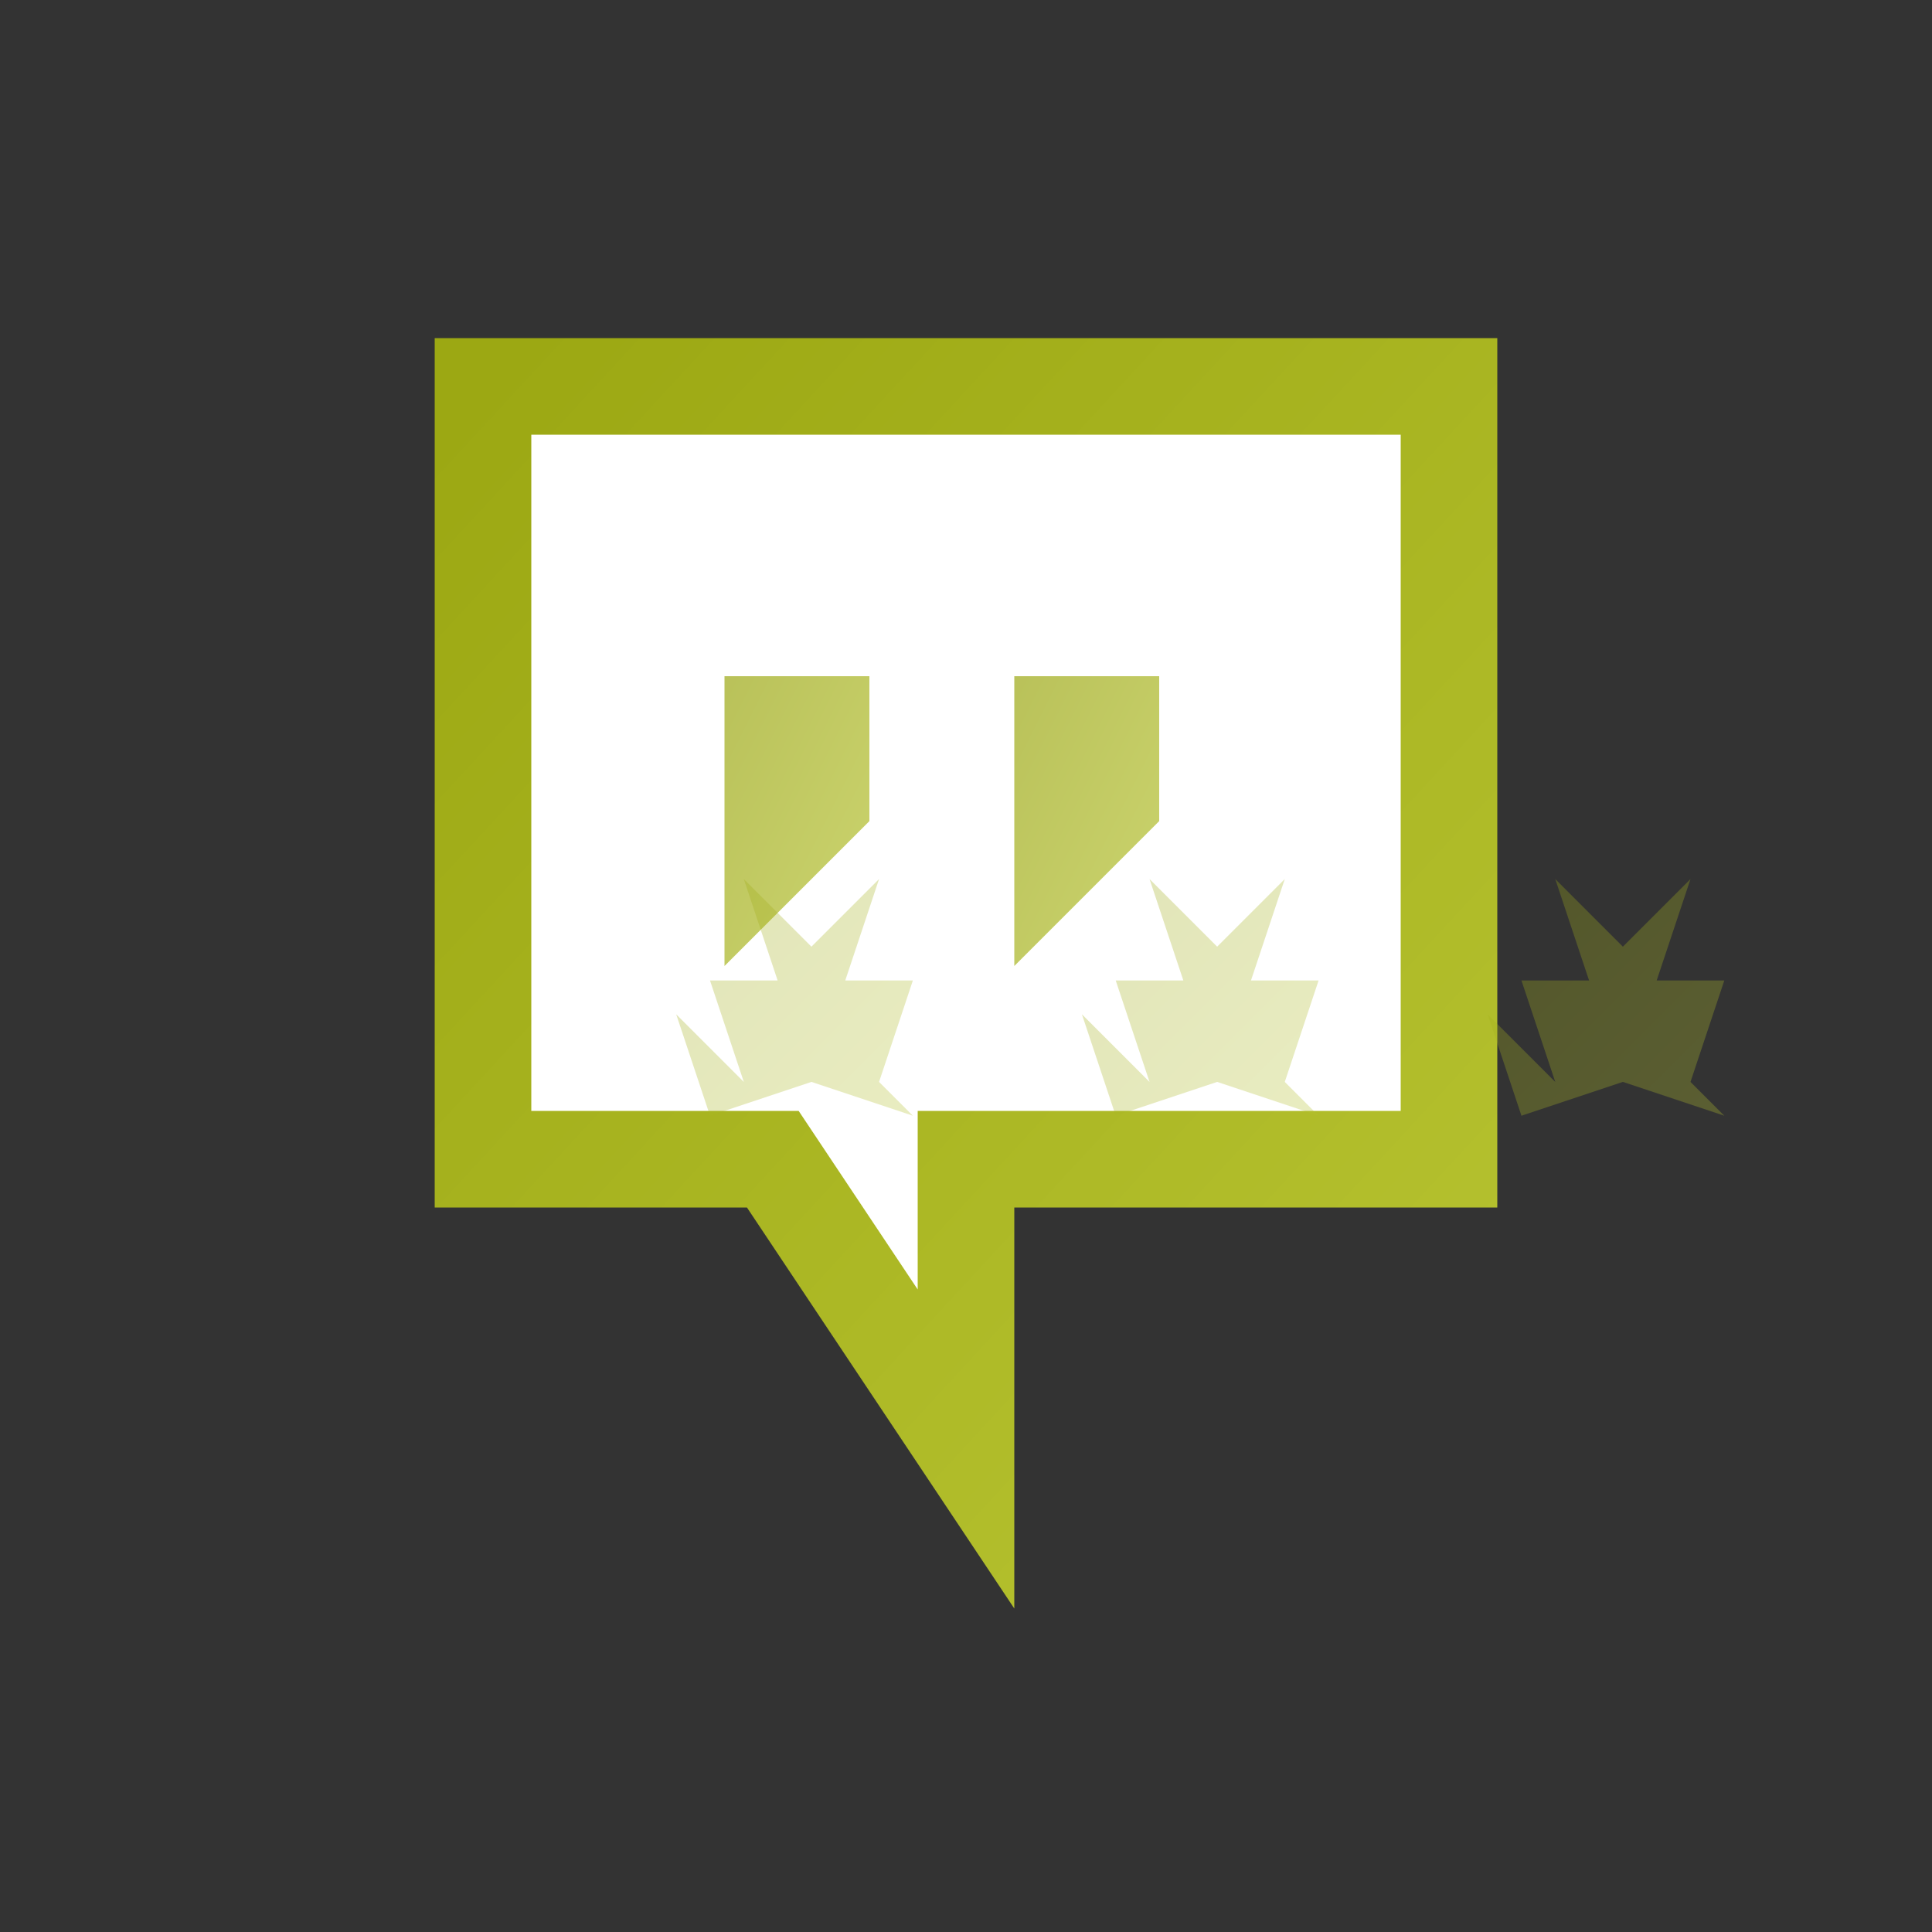<svg xmlns="http://www.w3.org/2000/svg" width="40" height="40" viewBox="0 0 40 40">
  <rect x="0" y="0" width="40" height="40" fill="#333333" stroke="none"/>
  <defs>
    <linearGradient id="grad" x1="0%" y1="0%" x2="100%" y2="100%">
      <stop offset="0%" style="stop-color:#9ca813;stop-opacity:1" />
      <stop offset="100%" style="stop-color:#b6c230;stop-opacity:1" />
    </linearGradient>
  </defs>
  <path d="M10,8 L10,24 L16,24 L20,30 L20,24 L30,24 L30,8 L10,8 Z" fill="white" stroke="url(#grad)" stroke-width="2" />
  
  <!-- Quote marks -->
  <path d="M15,14 L15,20 L18,17 L18,14 L15,14 Z" fill="url(#grad)" opacity="0.7" />
  <path d="M21,14 L21,20 L24,17 L24,14 L21,14 Z" fill="url(#grad)" opacity="0.7" />
  
  <!-- Stars -->
  <path d="M16,20l1-3h-2l1-3l-2,2l-2-2l1,3h-2l1,3l-2-2l1,3l3-1l3,1z" fill="url(#grad)" opacity="0.3" transform="scale(0.7) translate(10, 12)" />
  <path d="M16,20l1-3h-2l1-3l-2,2l-2-2l1,3h-2l1,3l-2-2l1,3l3-1l3,1z" fill="url(#grad)" opacity="0.3" transform="scale(0.7) translate(22, 12)" />
  <path d="M16,20l1-3h-2l1-3l-2,2l-2-2l1,3h-2l1,3l-2-2l1,3l3-1l3,1z" fill="url(#grad)" opacity="0.3" transform="scale(0.7) translate(34, 12)" />
</svg>